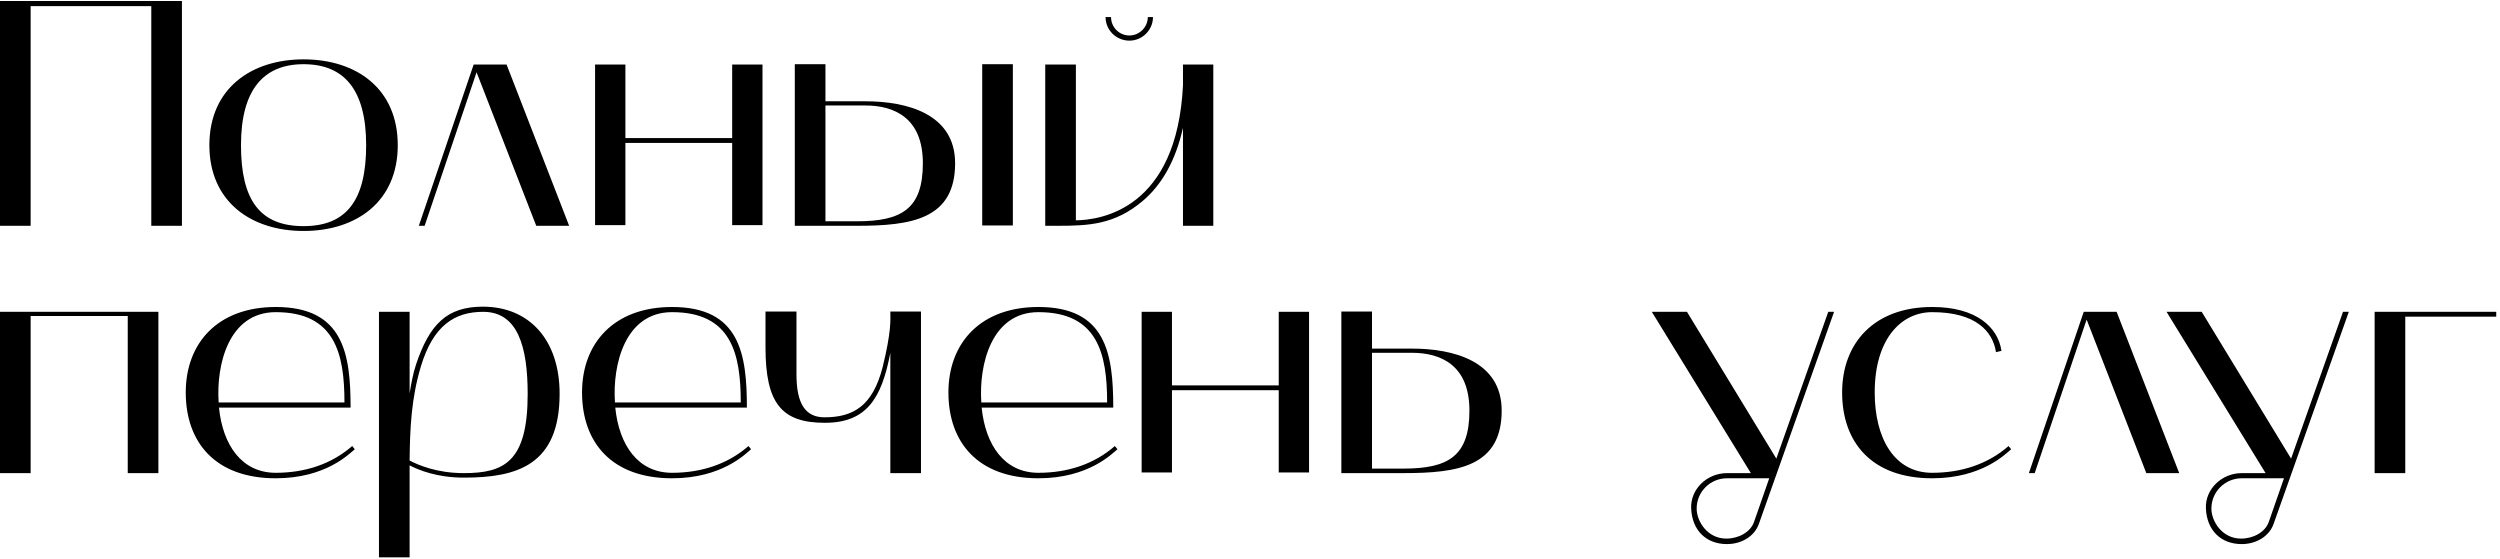 <?xml version="1.0" encoding="UTF-8"?> <svg xmlns="http://www.w3.org/2000/svg" width="465" height="104" viewBox="0 0 465 104" fill="none"><path d="M5.7 42H4.47035e-08V0.18H33.84V42H28.14V1.14H5.7V42ZM38.944 27C38.944 16.5 46.684 11.04 56.464 11.04C66.304 11.04 73.984 16.5 73.984 27C73.984 37.5 66.304 42.96 56.464 42.96C46.684 42.96 38.944 37.5 38.944 27ZM56.464 11.94C49.084 11.94 44.824 16.62 44.824 27C44.824 37.26 48.364 42.06 56.464 42.06C64.444 42.06 68.104 37.26 68.104 27C68.104 16.62 63.964 11.94 56.464 11.94ZM78.982 42H77.902L88.102 12H94.222L105.862 42H99.742L88.642 13.44L78.982 42ZM110.684 12H116.324V25.68H136.184V12H141.824V41.88H136.184V26.58H116.324V41.88H110.684V12ZM159.352 42H147.832V11.94H153.532V18.84H160.972C168.592 18.84 177.652 21.12 177.652 30.36C177.652 40.8 169.492 42 159.352 42ZM153.532 41.16H159.352C167.692 41.16 171.652 38.88 171.652 30.36C171.652 21.9 166.312 19.62 160.972 19.62H153.532V41.16ZM188.392 41.94H182.692V11.94H188.392V41.94ZM194.414 12H200.114V40.98C204.794 40.92 218.894 38.88 220.034 15.9V12H225.674V42H220.034V23.76C218.714 29.7 216.194 34.32 212.474 37.44C207.314 41.76 202.574 42 196.694 42C195.914 42 195.194 42 194.414 42V12ZM210.074 7.56C207.614 7.56 205.634 5.58 205.634 3.18H206.654C206.654 5.04 208.154 6.6 210.074 6.6C211.934 6.6 213.494 5.04 213.494 3.18H214.454C214.454 5.58 212.474 7.56 210.074 7.56ZM5.7 88H4.47035e-08V58H29.46V88H23.76V58.78H5.7V88ZM34.549 73C34.549 63.82 40.489 57.1 51.289 57.1C63.889 57.1 65.209 65.8 65.209 75.82H40.729C41.449 82.84 44.989 87.94 51.289 87.94C56.749 87.94 61.669 86.32 65.509 82.96L65.989 83.56C64.969 84.4 60.589 88.96 51.289 88.96C39.949 88.96 34.549 82.18 34.549 73ZM51.289 58.06C42.529 58.06 40.189 67.84 40.669 74.86H64.069C64.069 65.8 62.329 58.06 51.289 58.06ZM70.488 103.66V58H76.188V73.18C76.488 71.38 76.788 69.58 77.388 67.78C79.908 60.28 83.148 57.04 89.808 57.04C98.448 57.04 104.088 63.22 104.088 73.24C104.088 86.56 96.108 88.84 86.268 88.84C81.228 88.84 77.808 87.4 76.188 86.56V103.66H70.488ZM78.288 68.14C76.488 74.14 76.248 79.72 76.188 85.66C77.808 86.5 81.228 88 86.268 88C93.708 88 98.148 85.96 98.148 73.3C98.148 64.54 96.348 58 89.868 58C84.528 58 80.568 60.58 78.288 68.14ZM108.26 73C108.26 63.82 114.2 57.1 125 57.1C137.6 57.1 138.92 65.8 138.92 75.82H114.44C115.16 82.84 118.7 87.94 125 87.94C130.46 87.94 135.38 86.32 139.22 82.96L139.7 83.56C138.68 84.4 134.3 88.96 125 88.96C113.66 88.96 108.26 82.18 108.26 73ZM125 58.06C116.24 58.06 113.9 67.84 114.38 74.86H137.78C137.78 65.8 136.04 58.06 125 58.06ZM153.423 78.64C145.383 78.64 142.383 75.04 142.383 64.6V57.94H148.143V69.64C148.143 75.04 149.763 77.62 153.363 77.62C158.703 77.62 162.303 75.52 164.163 68.32C165.843 61.48 165.603 59.5 165.603 57.94H171.303V88H165.603V65.62C163.983 74.14 161.163 78.64 153.423 78.64ZM176.405 73C176.405 63.82 182.345 57.1 193.145 57.1C205.745 57.1 207.065 65.8 207.065 75.82H182.585C183.305 82.84 186.845 87.94 193.145 87.94C198.605 87.94 203.525 86.32 207.365 82.96L207.845 83.56C206.825 84.4 202.445 88.96 193.145 88.96C181.805 88.96 176.405 82.18 176.405 73ZM193.145 58.06C184.385 58.06 182.045 67.84 182.525 74.86H205.925C205.925 65.8 204.185 58.06 193.145 58.06ZM212.344 58H217.984V71.68H237.844V58H243.484V87.88H237.844V72.58H217.984V87.88H212.344V58ZM249.492 88V57.94H255.192V64.84H262.632C270.252 64.84 279.312 67.12 279.312 76.36C279.312 86.8 271.152 88 261.012 88H249.492ZM255.192 87.16H261.012C269.352 87.16 273.312 84.88 273.312 76.36C273.312 67.9 267.972 65.62 262.632 65.62H255.192V87.16ZM307.238 58H313.778L330.398 85.3L340.058 58H341.138L327.158 97.42C326.378 99.7 323.978 101.2 321.218 101.2C317.318 101.2 314.738 98.62 314.558 94.6C314.378 90.94 317.558 88 321.218 88H325.658L307.238 58ZM321.218 88.96C318.098 88.96 315.578 91.48 315.578 94.6C315.578 96.94 317.558 100.18 321.098 100.18C323.378 100.18 325.598 98.98 326.258 97.06L329.078 88.96H321.218ZM359.375 88.96C348.035 88.96 342.635 82.18 342.635 73C342.635 63.82 348.575 57.1 359.375 57.1C367.655 57.1 371.615 60.88 372.275 65.26L371.255 65.5C370.655 61.6 367.475 58.06 359.375 58.06C353.615 58.06 348.695 63.04 348.695 73C348.695 81.46 352.295 87.94 359.375 87.94C364.835 87.94 369.755 86.32 373.595 82.96L374.075 83.56C373.055 84.4 368.675 88.96 359.375 88.96ZM378.454 88H377.374L387.574 58H393.694L405.334 88H399.214L388.114 59.44L378.454 88ZM402.98 58H409.52L426.14 85.3L435.8 58H436.88L422.9 97.42C422.12 99.7 419.72 101.2 416.96 101.2C413.06 101.2 410.48 98.62 410.3 94.6C410.12 90.94 413.3 88 416.96 88H421.4L402.98 58ZM416.96 88.96C413.84 88.96 411.32 91.48 411.32 94.6C411.32 96.94 413.3 100.18 416.84 100.18C419.12 100.18 421.34 98.98 422 97.06L424.82 88.96H416.96ZM441.68 58H464.3V58.9H447.38V88H441.68V58Z" fill="black"></path></svg> 